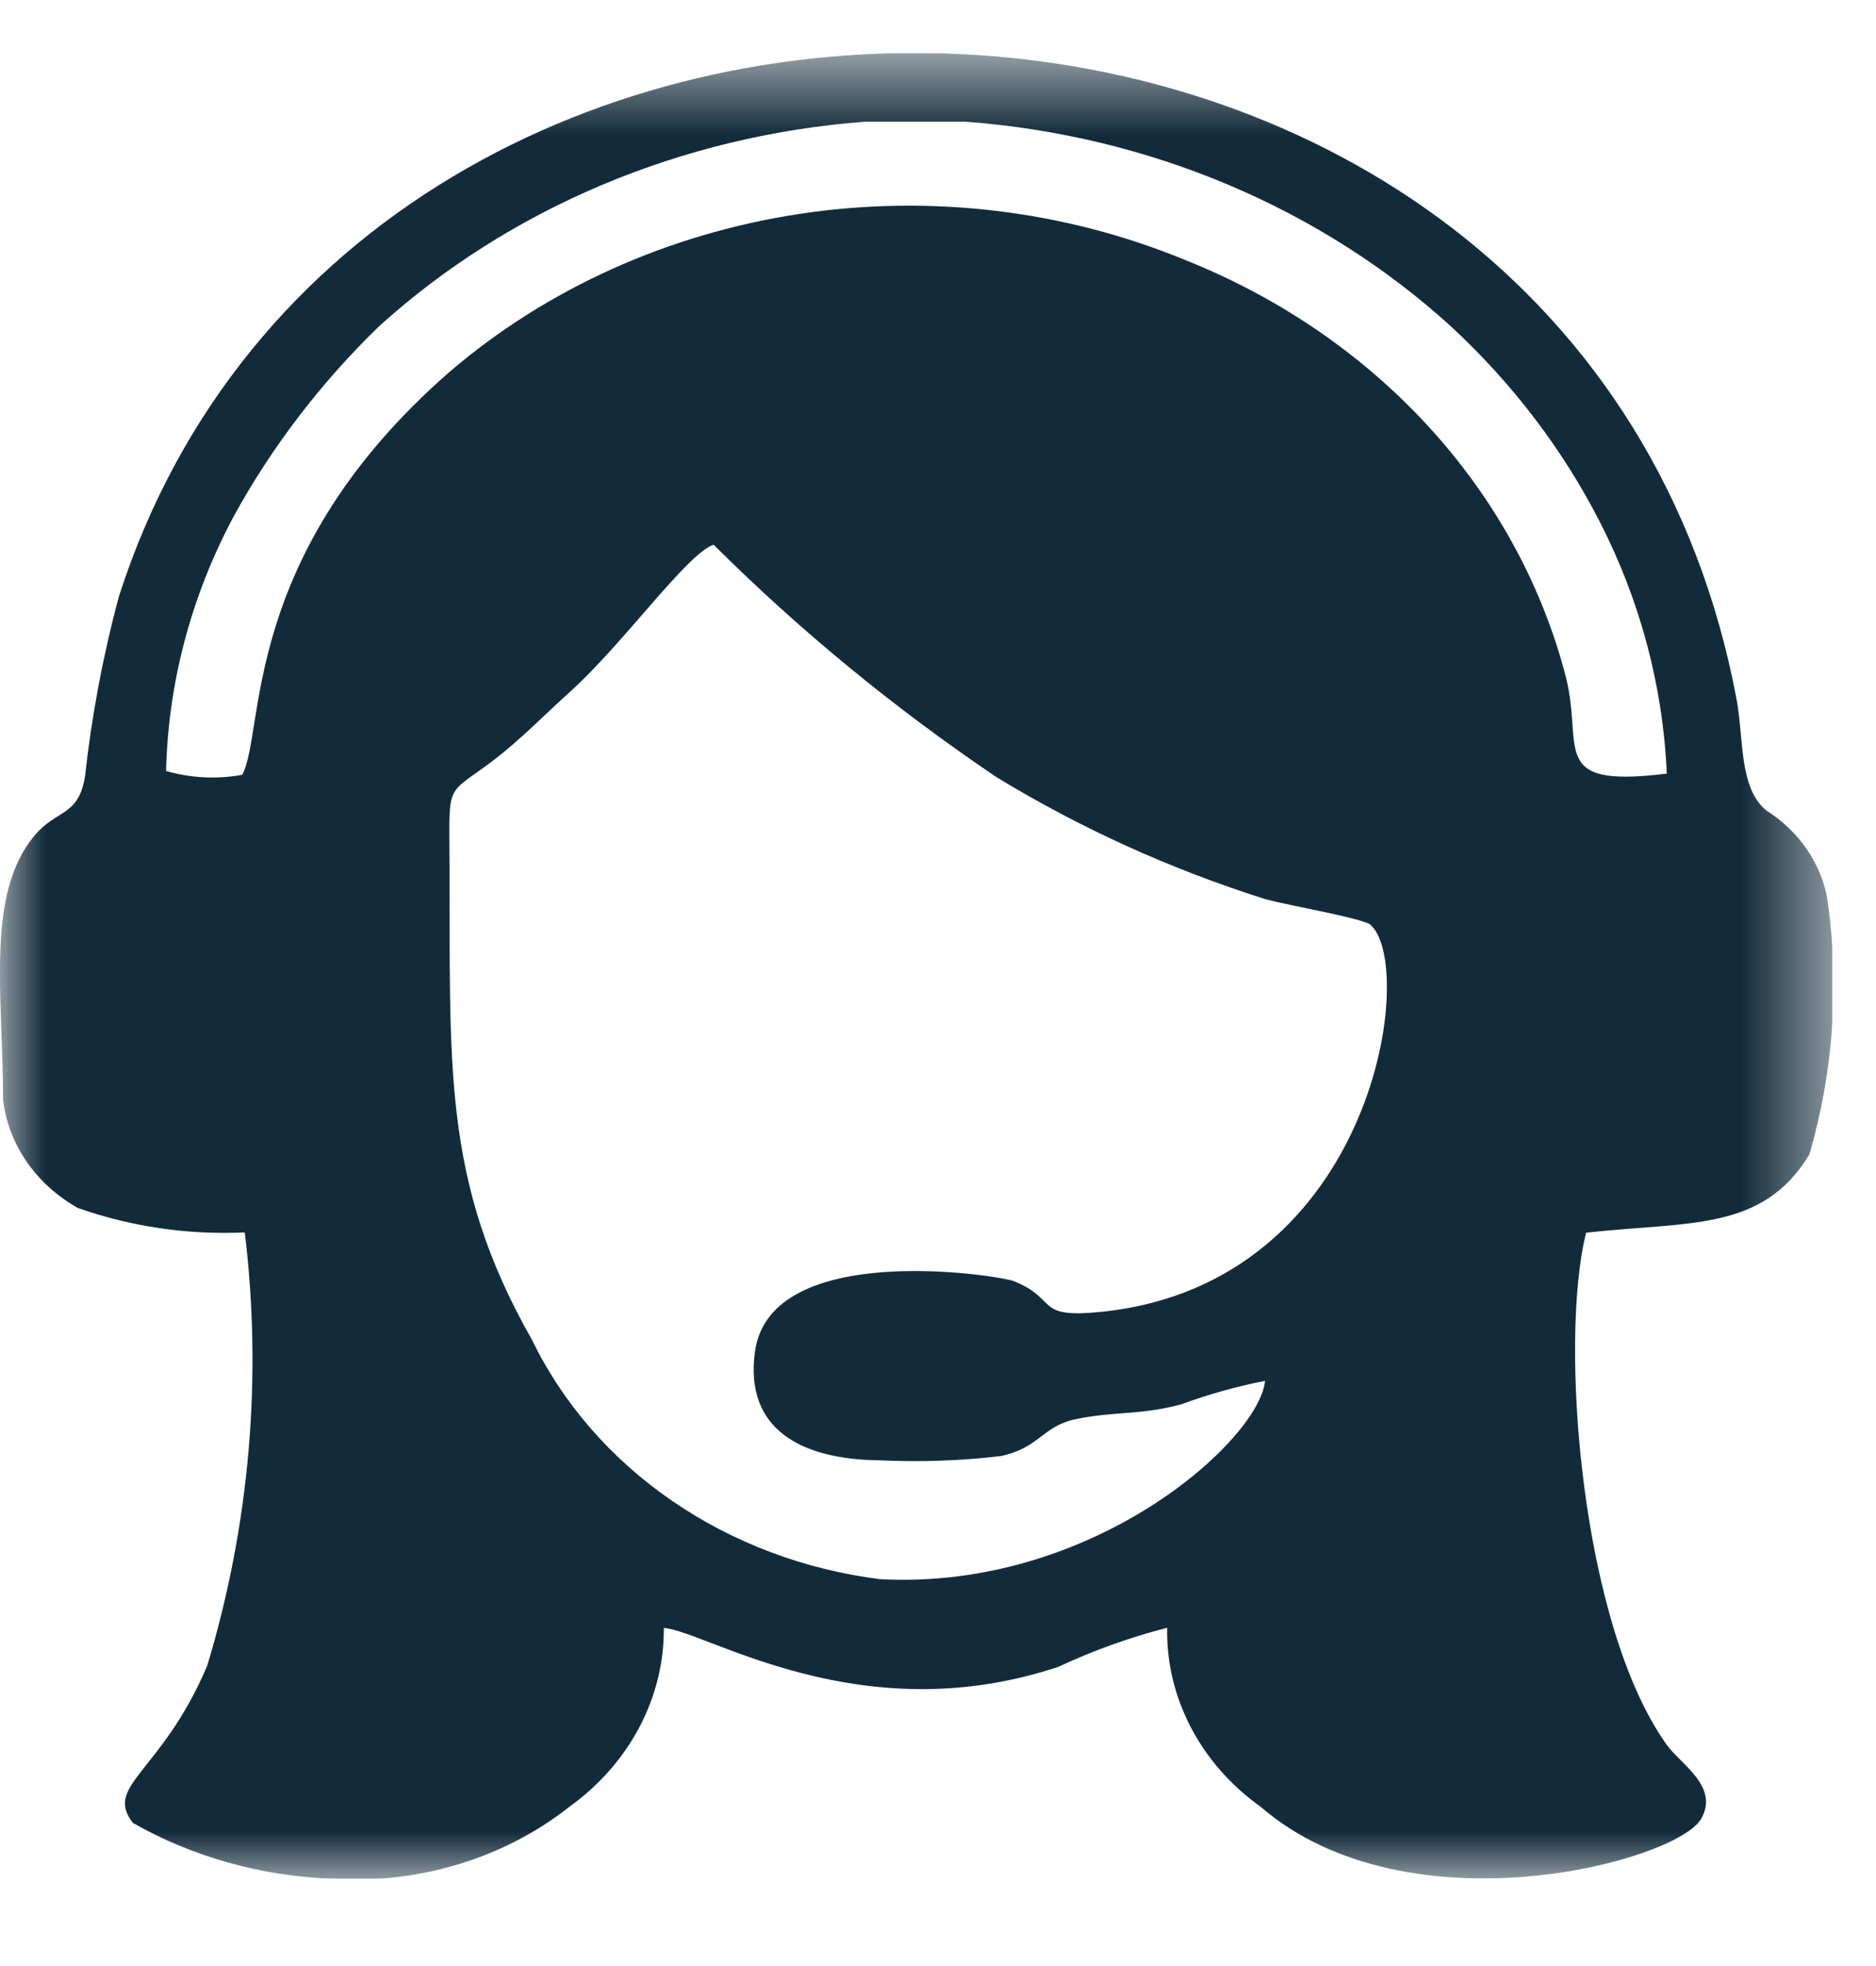 <svg width="21" height="22" viewBox="0 0 21 22" fill="none" xmlns="http://www.w3.org/2000/svg">
<g clip-path="url(#clip0_635_1355)">
<mask id="mask0_635_1355" style="mask-type:luminance" maskUnits="userSpaceOnUse" x="0" y="0" width="21" height="22">
<path d="M20.511 0.594H0V21.023H20.511V0.594Z" fill="white"/>
</mask>
<g mask="url(#mask0_635_1355)">
<path fill-rule="evenodd" clip-rule="evenodd" d="M14.161 15.452C14.097 16.115 12.237 17.799 9.852 17.671C9.006 17.565 8.203 17.262 7.521 16.793C6.838 16.323 6.298 15.701 5.952 14.987C4.933 13.198 5.046 11.889 5.031 9.592C5.027 8.738 5 8.905 5.518 8.512C5.835 8.27 6.082 8.01 6.375 7.747C6.984 7.198 7.692 6.193 7.988 6.095C8.948 7.051 10.006 7.92 11.148 8.692C12.087 9.265 13.102 9.726 14.169 10.063C14.42 10.131 15.155 10.257 15.328 10.338C15.874 10.753 15.412 14.361 12.333 14.679C11.57 14.758 11.856 14.54 11.351 14.337C11.183 14.27 8.623 13.867 8.451 15.126C8.332 15.997 8.972 16.331 9.842 16.341C10.295 16.362 10.75 16.347 11.2 16.294C11.636 16.203 11.668 15.96 12.035 15.882C12.466 15.79 12.773 15.838 13.227 15.713C13.529 15.602 13.841 15.515 14.159 15.452M1.859 8.63C1.882 7.641 2.14 6.669 2.615 5.78C3.041 5.003 3.588 4.287 4.24 3.654C5.703 2.328 7.63 1.517 9.682 1.362H10.811C12.863 1.515 14.789 2.328 16.247 3.657C16.931 4.291 17.492 5.027 17.905 5.833C18.36 6.719 18.616 7.679 18.658 8.657C17.289 8.826 17.75 8.352 17.513 7.517C17.24 6.503 16.716 5.56 15.981 4.762C15.245 3.963 14.319 3.33 13.273 2.912C11.918 2.352 10.413 2.172 8.947 2.394C7.48 2.617 6.119 3.231 5.034 4.16C2.674 6.216 2.973 8.192 2.711 8.67C2.428 8.722 2.136 8.707 1.861 8.628M0.036 12.319C0.067 12.564 0.158 12.798 0.303 13.006C0.447 13.213 0.642 13.388 0.871 13.517C1.466 13.727 2.103 13.82 2.74 13.791C2.938 15.418 2.795 17.064 2.319 18.642C1.805 19.845 1.161 19.974 1.487 20.398C2.157 20.779 2.924 20.994 3.713 21.023C4.193 21.055 4.675 21 5.132 20.861C5.589 20.723 6.012 20.504 6.376 20.216C6.707 19.978 6.974 19.674 7.157 19.328C7.34 18.981 7.434 18.601 7.431 18.216C7.926 18.262 9.631 19.389 11.847 18.652C12.236 18.47 12.644 18.323 13.065 18.215C13.058 18.601 13.149 18.982 13.331 19.33C13.513 19.678 13.78 19.982 14.113 20.219C15.759 21.638 18.766 20.835 19.043 20.352C19.248 19.994 18.819 19.746 18.661 19.529C17.694 18.189 17.45 15.007 17.755 13.794C18.899 13.665 19.73 13.788 20.255 12.917C20.525 11.985 20.593 11.014 20.455 10.058C20.42 9.86 20.341 9.67 20.224 9.501C20.107 9.331 19.954 9.185 19.774 9.07C19.464 8.822 19.52 8.256 19.44 7.829C17.7 -1.418 4.058 -1.801 1.332 6.671C1.152 7.338 1.025 8.017 0.95 8.701C0.87 9.143 0.633 9.054 0.385 9.352C-0.165 10.012 0.035 11.141 0.035 12.32" fill="#122B3A"/>
</g>
</g>
<defs>
<clipPath id="clip0_635_1355">
<rect width="20.511" height="20.429" fill="white" transform="translate(0 0.594)"/>
</clipPath>
</defs>
</svg>
